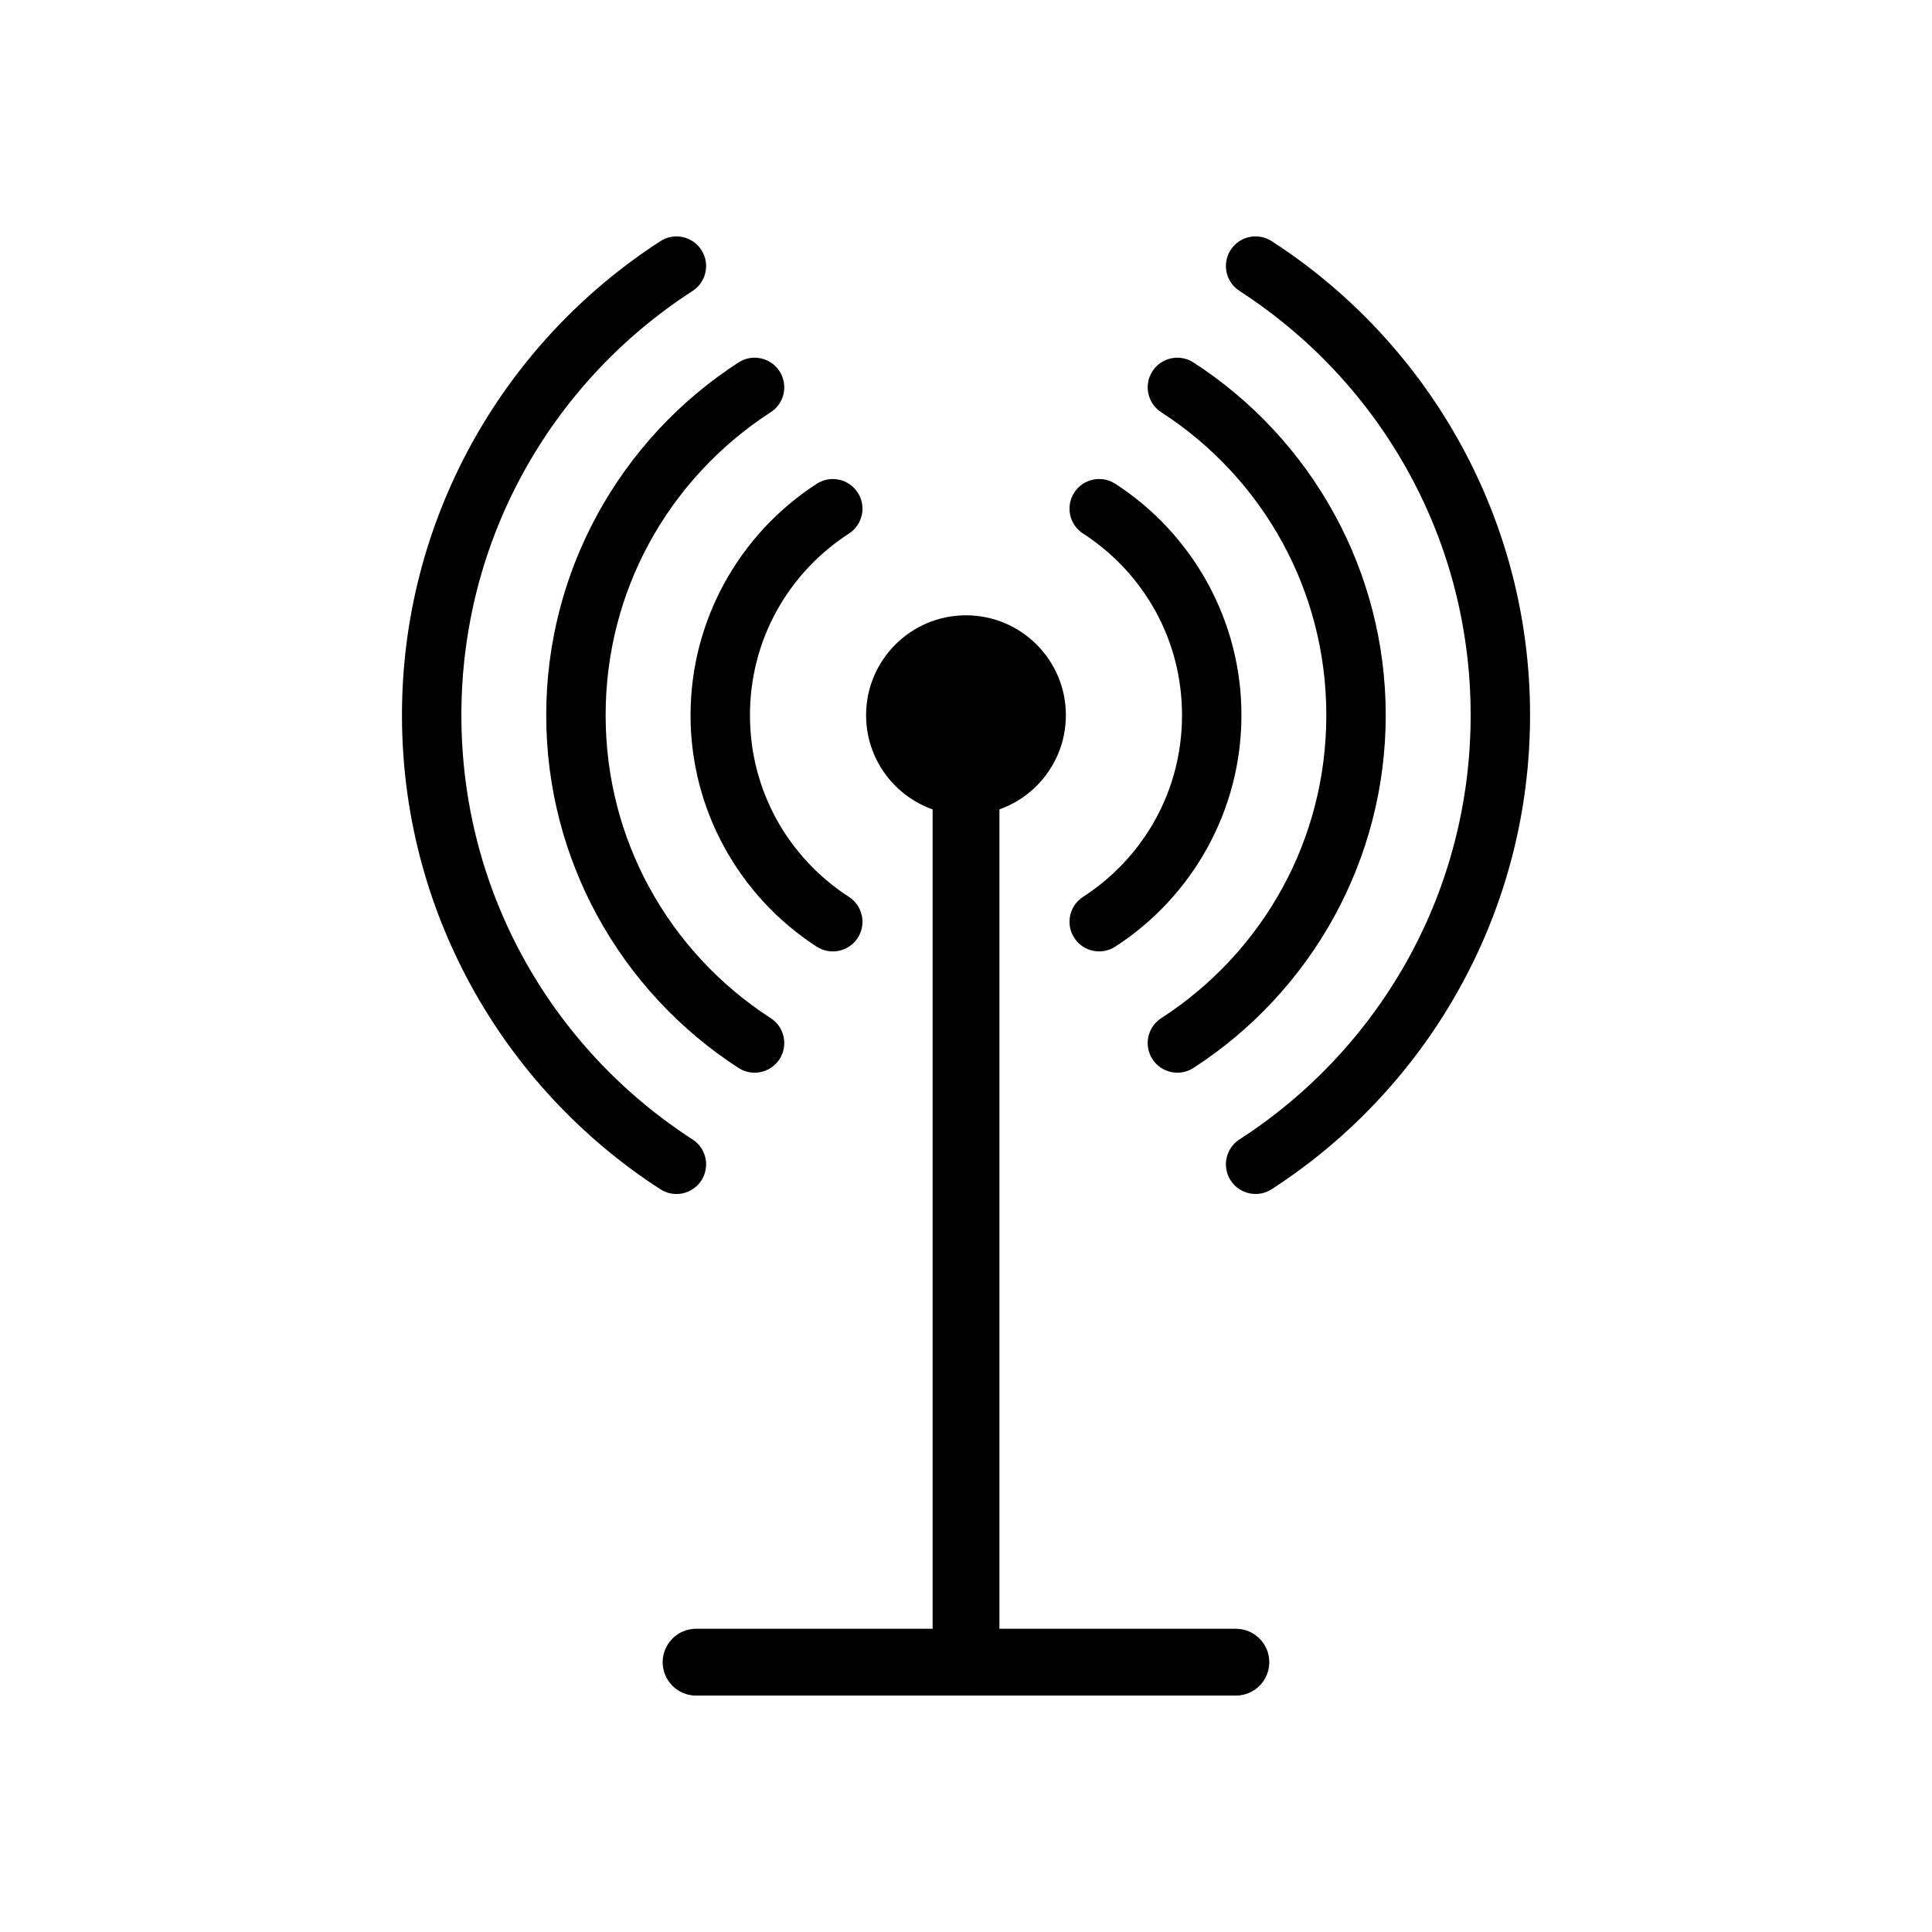 <?xml version="1.0" encoding="UTF-8"?>
<!-- Uploaded to: ICON Repo, www.svgrepo.com, Generator: ICON Repo Mixer Tools -->
<svg fill="#000000" width="800px" height="800px" version="1.1" viewBox="144 144 512 512" xmlns="http://www.w3.org/2000/svg">
 <g>
  <path d="m480.98 207.89c-3.652-2.344-8.512-1.285-10.855 2.367-2.344 3.652-1.285 8.512 2.367 10.855 18.777 12.129 34.32 28.824 45.047 48.508 10.328 18.953 16.199 40.723 16.199 63.91s-5.871 44.961-16.199 63.91c-10.727 19.684-26.27 36.379-45.047 48.508-3.652 2.344-4.711 7.203-2.367 10.855s7.203 4.711 10.855 2.367c20.969-13.547 38.336-32.211 50.336-54.227 11.586-21.254 18.168-45.586 18.168-71.414s-6.582-50.16-18.168-71.414c-12-22.02-29.367-40.684-50.336-54.227zm-161.95 251.29c3.652 2.344 8.512 1.285 10.855-2.367s1.285-8.512-2.367-10.855c-18.777-12.129-34.32-28.824-45.047-48.508-10.328-18.953-16.199-40.723-16.199-63.91s5.871-44.961 16.199-63.91c10.727-19.684 26.27-36.379 45.047-48.508 3.652-2.344 4.711-7.203 2.367-10.855s-7.203-4.711-10.855-2.367c-20.969 13.547-38.336 32.211-50.336 54.227-11.586 21.254-18.168 45.59-18.168 71.414 0 25.828 6.582 50.16 18.168 71.414 12 22.02 29.367 40.684 50.336 54.227z"/>
  <path d="m426.47 333.54c0 14.621-11.852 26.473-26.473 26.473-14.625 0-26.477-11.852-26.477-26.473 0-14.621 11.852-26.477 26.477-26.477 14.621 0 26.473 11.855 26.473 26.477" fill-rule="evenodd"/>
  <path d="m408.86 345.03c0-4.891-3.965-8.855-8.855-8.855s-8.855 3.965-8.855 8.855v239.46c0 4.891 3.965 8.855 8.855 8.855s8.855-3.965 8.855-8.855z"/>
  <path d="m471.52 593.35c4.891 0 8.855-3.965 8.855-8.855 0-4.891-3.965-8.855-8.855-8.855h-143.05c-4.891 0-8.855 3.965-8.855 8.855 0 4.891 3.965 8.855 8.855 8.855z"/>
  <path d="m460.25 240.04c-3.652-2.344-8.512-1.285-10.855 2.367s-1.285 8.512 2.367 10.855c13.41 8.664 24.508 20.582 32.168 34.637 7.371 13.523 11.559 29.07 11.559 45.637 0 16.57-4.188 32.117-11.559 45.637-7.66 14.051-18.758 25.973-32.168 34.637-3.652 2.344-4.711 7.203-2.367 10.855 2.344 3.652 7.203 4.711 10.855 2.367 15.602-10.078 28.523-23.969 37.457-40.355 8.625-15.824 13.527-33.934 13.527-53.141 0-19.207-4.902-37.316-13.527-53.141-8.93-16.387-21.855-30.277-37.457-40.355zm-120.51 186.99c3.652 2.344 8.512 1.285 10.855-2.367 2.344-3.652 1.285-8.512-2.367-10.855-13.41-8.664-24.508-20.582-32.168-34.637-7.371-13.523-11.559-29.07-11.559-45.637 0-16.57 4.188-32.117 11.559-45.637 7.66-14.051 18.758-25.973 32.168-34.637 3.652-2.344 4.711-7.203 2.367-10.855s-7.203-4.711-10.855-2.367c-15.602 10.078-28.523 23.969-37.457 40.355-8.625 15.824-13.527 33.934-13.527 53.141 0 19.207 4.902 37.316 13.527 53.141 8.934 16.387 21.855 30.277 37.457 40.355z"/>
  <path d="m439.53 272.19c-3.652-2.344-8.512-1.285-10.855 2.367-2.344 3.652-1.285 8.512 2.367 10.855 8.043 5.195 14.699 12.344 19.289 20.762 4.41 8.094 6.918 17.414 6.918 27.363 0 9.949-2.508 19.27-6.918 27.363-4.59 8.422-11.246 15.566-19.289 20.762-3.652 2.344-4.711 7.203-2.367 10.855s7.203 4.711 10.855 2.367c10.234-6.613 18.715-15.727 24.578-26.484 5.668-10.395 8.887-22.277 8.887-34.867s-3.219-24.473-8.887-34.867c-5.863-10.758-14.344-19.871-24.578-26.484zm-79.062 122.7c3.652 2.344 8.512 1.285 10.855-2.367 2.344-3.652 1.285-8.512-2.367-10.855-8.043-5.195-14.699-12.344-19.289-20.762-4.41-8.094-6.918-17.414-6.918-27.363 0-9.949 2.508-19.273 6.918-27.363 4.59-8.422 11.246-15.566 19.289-20.762 3.652-2.344 4.711-7.203 2.367-10.855s-7.203-4.711-10.855-2.367c-10.234 6.613-18.715 15.727-24.578 26.484-5.668 10.395-8.887 22.277-8.887 34.867 0 12.59 3.219 24.473 8.887 34.867 5.863 10.758 14.344 19.871 24.578 26.484z"/>
 </g>
</svg>